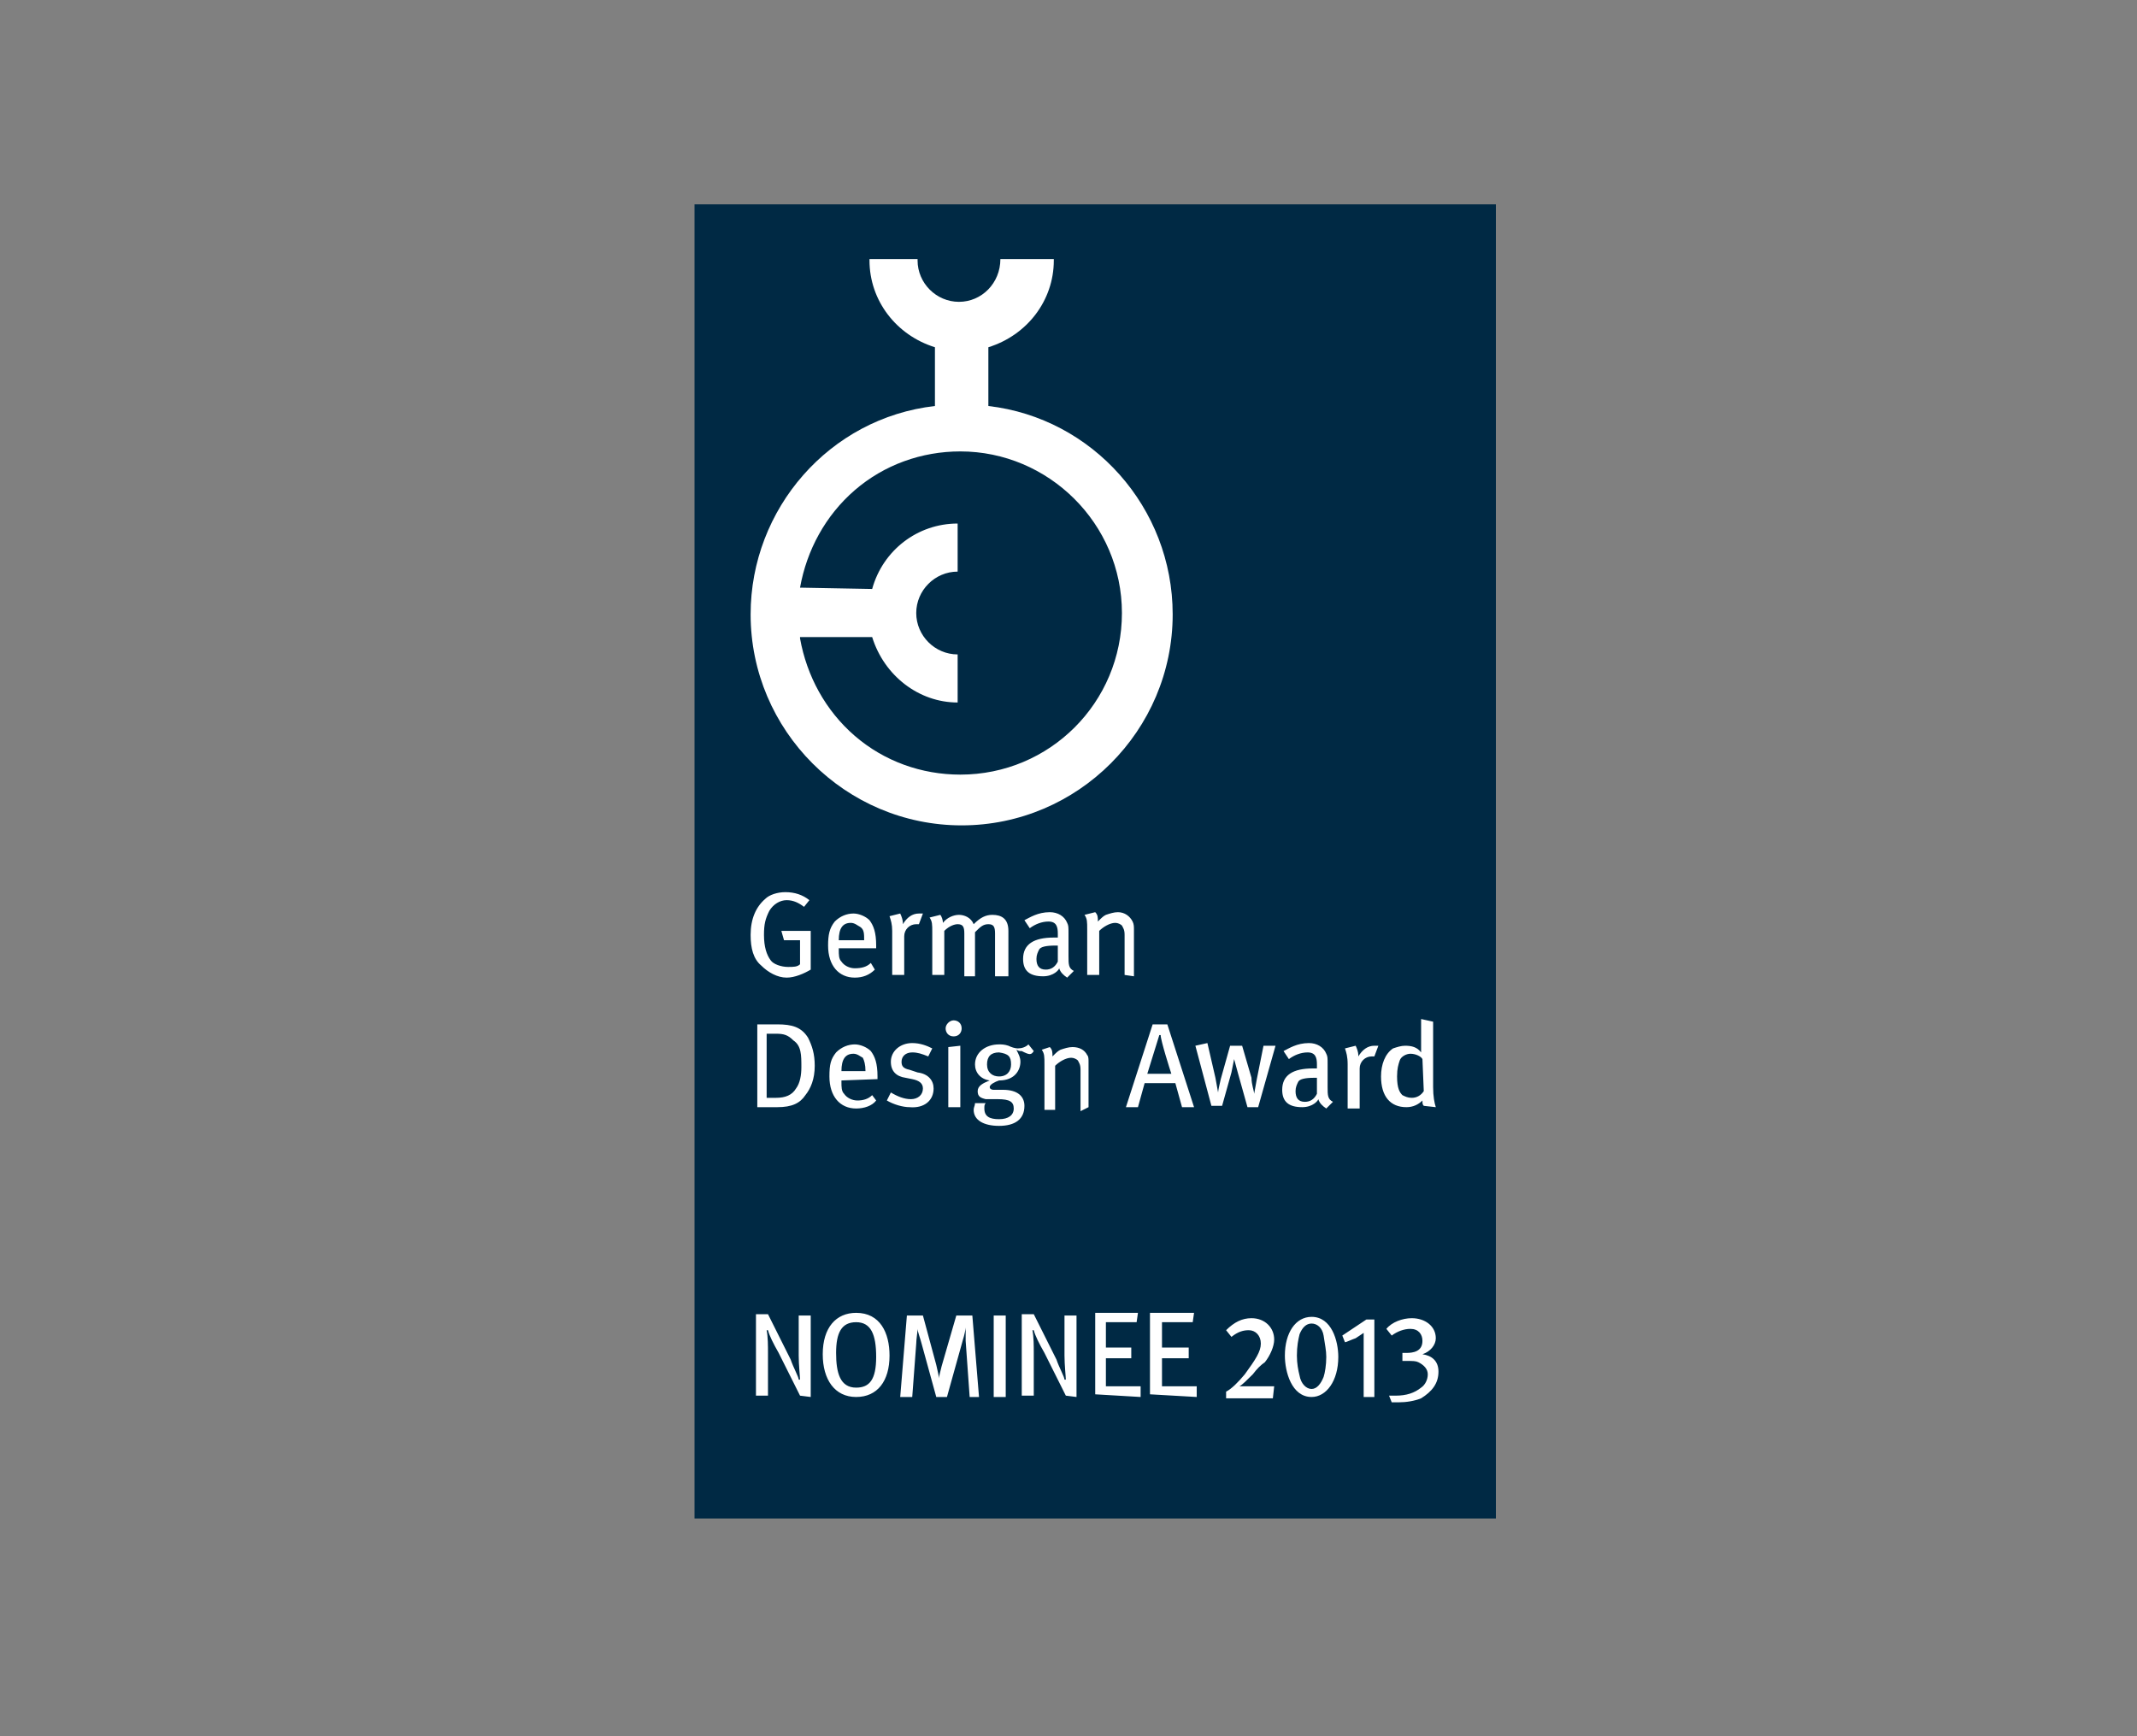 <?xml version="1.0" encoding="UTF-8"?> <svg xmlns="http://www.w3.org/2000/svg" xmlns:xlink="http://www.w3.org/1999/xlink" version="1.1" id="Ebene_1" x="0px" y="0px" width="160px" height="130px" viewBox="0 0 160 130" style="enable-background:new 0 0 160 130;" xml:space="preserve"><rect x="0" y="0" width="160" height="130" fill="#808080" stroke="none"/> <style type="text/css"> .st0{fill:#002944;} .st1{fill:#FFFFFF;} </style> <g id="germna_design_2013"> <path class="st0" d="M112,113.7H52V15.3h60V113.7z"></path> <g> <path class="st1" d="M74.9,19.4L74.9,19.4c0,1.8-1.4,3.2-3.1,3.2s-3.1-1.4-3.1-3.1v-0.1c-0.1,0-3.6,0-3.6,0v0.1c0,3,2,5.6,4.9,6.5 v4.4c-7.9,0.9-13.8,7.7-13.8,15.6c0,8.7,7.1,15.8,15.8,15.8S87.8,54.7,87.8,46c0-8-6-14.7-13.8-15.6V26c2.9-0.9,4.9-3.5,4.9-6.5 v-0.1C78.5,19.4,75,19.4,74.9,19.4L74.9,19.4z M59.9,44c0.5-2.8,1.9-5.4,4.1-7.3c2.2-1.9,5-2.9,7.9-2.9c6.6,0,12.1,5.4,12.1,12.1 S78.6,58,71.9,58c-2.9,0-5.7-1-7.9-2.9c-2.2-1.9-3.6-4.5-4.1-7.3v-0.1h5.4c0.9,2.9,3.5,4.9,6.4,4.9c0-0.1,0-3.6,0-3.6 c-1.7,0-3.1-1.4-3.1-3.1s1.4-3.1,3.1-3.1c0-0.1,0-3.6,0-3.6c-3,0-5.6,2-6.4,4.9L59.9,44z"></path> <path class="st1" d="M60.7,104.6v-6.1h-0.9v3c0,0.7,0.1,1.6,0.1,1.8h-0.1c0-0.2-0.4-0.9-0.6-1.5l-1.7-3.4h-0.9v6.1h0.9v-3.2 c0-0.5,0-1.2-0.1-1.7h0.1c0.1,0.4,0.4,1,0.8,1.7l1.6,3.2L60.7,104.6L60.7,104.6z M66.6,101.5c0-1.7-0.7-3.2-2.5-3.2 c-1.5,0-2.5,1.1-2.5,3.1c0,1.9,0.9,3.2,2.5,3.2S66.6,103.4,66.6,101.5z M65.6,101.6c0,1.7-0.5,2.3-1.5,2.3c-1.2,0-1.5-1.1-1.5-2.6 S63,99,64.1,99S65.6,99.9,65.6,101.6z M73.3,104.6l-0.5-6.1h-1.2l-1.1,3.8c-0.1,0.4-0.2,0.8-0.2,0.9c0-0.2-0.1-0.5-0.2-1l-1-3.7 h-1.2l-0.5,6.1h0.9l0.3-4c0-0.3,0.1-0.9,0.1-1.1c0,0.2,0.2,0.7,0.3,1.1l1.1,4h0.8l1.2-4.3c0.1-0.3,0.2-0.8,0.2-0.9v1l0.3,4.2H73.3 L73.3,104.6z M75.3,104.6v-6.1h-0.9v6.1H75.3L75.3,104.6z M80.6,104.6v-6.1h-0.9v3c0,0.7,0.1,1.6,0.1,1.8h-0.1 c0-0.2-0.4-0.9-0.6-1.5l-1.7-3.4h-0.9v6.1h0.9v-3.2c0-0.5,0-1.2-0.1-1.7h0.1c0.1,0.4,0.4,1,0.8,1.7l1.6,3.2L80.6,104.6L80.6,104.6 z M85.4,104.6v-0.8h-2.6v-2.1h1.9v-0.8h-1.9V99h2.3l0.1-0.7H82v6.1L85.4,104.6z M89.6,104.6v-0.8H87v-2.1h2v-0.8h-2V99h2.3 l0.1-0.7h-3.3v6.1L89.6,104.6z M95.4,103.8h-1.8c-0.3,0-0.6,0-0.8,0c0.2-0.1,0.6-0.5,1-0.9c0.3-0.4,0.6-0.7,0.9-0.9 c0.4-0.5,0.7-1.2,0.7-1.7c0-0.9-0.7-1.6-1.7-1.6c-0.7,0-1.3,0.3-1.9,0.9l0.4,0.5c0.5-0.4,0.9-0.5,1.3-0.5c0.5,0,0.9,0.4,0.9,1 s-0.4,1.2-1.2,2.3c-0.5,0.6-1,1.1-1.4,1.3v0.5h3.5L95.4,103.8z M100.2,101.6c0-1.2-0.5-3-2-3c-1.2,0-2,1.2-2,2.9 c0,1.2,0.5,3.1,2,3.1C99.3,104.6,100.2,103.4,100.2,101.6z M99.3,101.6c0,0.6-0.1,1.2-0.2,1.5c-0.2,0.5-0.5,0.9-0.9,0.9 s-0.8-0.4-0.9-1c-0.1-0.4-0.2-0.9-0.2-1.5c0-0.7,0.1-1.2,0.2-1.6c0.2-0.5,0.5-0.8,0.9-0.8s0.8,0.3,0.9,0.9 C99.2,100.7,99.3,101.1,99.3,101.6L99.3,101.6z M102.9,104.6v-5.8h-0.6l-1.8,1.2l0.2,0.5c0.1,0,0.5-0.2,0.8-0.3 c0.3-0.2,0.6-0.4,0.6-0.4v4.8L102.9,104.6z M107.7,102.7c0-0.8-0.5-1.2-1.2-1.3c0.6-0.2,1-0.7,1-1.2c0-0.9-0.8-1.5-1.8-1.5 c-0.7,0-1.5,0.3-1.9,0.8l0.4,0.5c0.4-0.3,0.9-0.5,1.4-0.5c0.6,0,0.9,0.4,0.9,0.9c0,0.8-0.7,0.9-1.2,0.9H105v0.6h0.2 c0.6,0,0.8,0,1,0.1c0.4,0.2,0.7,0.5,0.7,0.9s-0.2,0.8-0.5,1c-0.5,0.4-1.1,0.6-1.9,0.6c-0.2,0-0.3,0-0.5,0l0.2,0.5h0.5 c0.6,0,1.2-0.1,1.7-0.3C107.2,104.2,107.7,103.6,107.7,102.7L107.7,102.7z"></path> <path class="st1" d="M61,79.8c0-0.9-0.2-1.5-0.5-2.1c-0.5-0.8-1.2-1-2.3-1h-1.5v6.2h1.5c1.1,0,1.7-0.3,2.1-0.9 C60.7,81.5,61,80.8,61,79.8z M60,79.9c0,0.6-0.1,1.2-0.4,1.6c-0.3,0.5-0.8,0.7-1.5,0.7h-0.7v-4.8h0.7c0.6,0,0.9,0.1,1.3,0.5 C60,78.3,60,79,60,79.9z M65.7,80.8v-0.2c0-1-0.2-1.5-0.5-1.9c-0.3-0.3-0.8-0.5-1.2-0.5c-0.5,0-1,0.2-1.4,0.6 c-0.4,0.5-0.5,0.9-0.5,1.8c0,1.5,0.8,2.4,2,2.4c0.6,0,1.2-0.2,1.5-0.6L65.3,82c-0.3,0.3-0.7,0.4-1.1,0.4s-0.8-0.2-1-0.5 C63,81.7,63,81.4,63,81v-0.1L65.7,80.8z M64.8,80.2H63c0-0.9,0.3-1.3,0.9-1.3c0.3,0,0.5,0.2,0.7,0.3 C64.7,79.4,64.8,79.7,64.8,80.2z M69.9,81.5c0-0.6-0.4-1.1-1.2-1.2l-0.6-0.2c-0.5-0.1-0.6-0.3-0.6-0.6c0-0.4,0.3-0.7,0.8-0.7 c0.4,0,0.7,0.1,1.2,0.3l0.3-0.6c-0.4-0.2-0.9-0.4-1.5-0.4c-0.9,0-1.6,0.6-1.6,1.4c0,0.7,0.4,1.1,1.1,1.2l0.5,0.1 c0.5,0.1,0.8,0.3,0.8,0.7c0,0.5-0.4,0.8-0.9,0.8s-1-0.2-1.5-0.5l-0.3,0.6c0.5,0.3,1.2,0.5,1.7,0.5C69.2,83,69.9,82.4,69.9,81.5 L69.9,81.5z M71.9,82.9v-4.6L71,78.4v4.5H71.9z M72,77c0-0.4-0.3-0.6-0.6-0.6s-0.6,0.3-0.6,0.6s0.2,0.6,0.6,0.6S72,77.3,72,77z M77.4,78.7L77,78.2c-0.2,0.2-0.5,0.3-0.8,0.3c-0.2,0-0.5-0.1-0.7-0.2c-0.3-0.1-0.5-0.1-0.7-0.1c-1,0-1.8,0.6-1.8,1.5 c0,0.6,0.4,1.1,1.1,1.2c-0.5,0.2-0.9,0.4-0.9,0.8s0.2,0.5,0.6,0.6h0.9c0.9,0,1.2,0.2,1.2,0.7s-0.4,0.8-1.1,0.8s-1.1-0.2-1.1-0.8 c0-0.2,0-0.3,0.1-0.4H73c0,0.2-0.1,0.3-0.1,0.5c0,0.8,0.8,1.2,1.9,1.2c1.2,0,1.9-0.5,1.9-1.5c0-0.7-0.5-1.2-1.6-1.2h-0.7 c-0.2,0-0.3-0.1-0.3-0.2c0-0.2,0.4-0.4,0.7-0.5c1.2,0,1.6-0.8,1.6-1.4c0-0.3-0.1-0.5-0.3-0.9c0.2,0.1,0.2,0.1,0.4,0.1 C77.1,79,77.2,79,77.4,78.7L77.4,78.7z M75.7,79.7c0,0.5-0.3,0.9-0.9,0.9c-0.5,0-0.9-0.3-0.9-0.9s0.3-0.9,0.9-0.9 C75.5,78.9,75.7,79.1,75.7,79.7z M81.5,82.9v-3.4c0-0.2,0-0.4-0.1-0.5c-0.2-0.4-0.6-0.6-1.1-0.6c-0.3,0-0.6,0.1-0.9,0.2 c-0.2,0.1-0.3,0.2-0.6,0.5c0-0.3,0-0.5-0.2-0.7L78,78.6c0.2,0.3,0.2,0.5,0.2,1.1v3.4H79v-3.3c0.3-0.3,0.8-0.6,1.2-0.6 c0.2,0,0.4,0.1,0.5,0.2c0.1,0.2,0.2,0.3,0.2,0.7v3.1L81.5,82.9z M89.4,82.9l-2-6.2h-1.1l-2,6.2h0.9l0.5-1.8H88l0.5,1.8H89.4z M87.7,80.4h-1.8c0.1-0.3,0.8-2.6,0.9-2.9h0.1C86.9,77.9,87.6,80.1,87.7,80.4L87.7,80.4z M95.5,78.3h-0.9l-0.5,2.5l-0.2,1.1 c0-0.2-0.2-0.7-0.2-1.2L93,78.3h-0.9l-0.7,2.5c-0.1,0.4-0.2,0.9-0.2,1L91,80.7l-0.6-2.6l-0.9,0.2l1.2,4.5h0.8l0.7-2.5l0.2-1 l0.3,1.1l0.7,2.5h0.8L95.5,78.3z M99.8,82.5c-0.4-0.2-0.4-0.5-0.4-1.1c0-0.7,0-1.4,0-1.7c0-0.5,0-0.6-0.1-0.8 c-0.2-0.5-0.7-0.8-1.3-0.8c-0.9,0-1.5,0.4-1.9,0.6l0.4,0.6c0.4-0.3,0.9-0.5,1.4-0.5c0.6,0,0.7,0.4,0.7,0.9V80c-0.1,0-0.2,0-0.3,0 c-1.5,0-2.3,0.5-2.3,1.6c0,0.9,0.5,1.3,1.5,1.3c0.8,0,1.2-0.5,1.2-0.6c0.1,0.3,0.3,0.5,0.6,0.7L99.8,82.5z M98.6,80.7v1.2 c-0.2,0.4-0.5,0.6-0.9,0.6c-0.5,0-0.7-0.3-0.7-0.8c0-0.3,0.1-0.5,0.2-0.7s0.5-0.3,1.2-0.3L98.6,80.7L98.6,80.7z M103.2,78.3 c-0.1,0-0.2,0-0.3,0c-0.5,0-0.9,0.3-1.2,0.8V79c0-0.2-0.1-0.5-0.2-0.7l-0.8,0.2c0.1,0.3,0.2,0.6,0.2,1.2V83h0.9v-3 c0-0.5,0.4-0.9,0.9-0.9h0.2L103.2,78.3z M107.5,82.9c-0.1-0.3-0.2-0.8-0.2-1.5v-4.9l-0.9-0.2V78v0.8c-0.3-0.4-0.7-0.5-1.2-0.5 c-0.3,0-0.6,0.1-0.9,0.2c-0.6,0.4-0.9,1.2-0.9,2.1c0,1.5,0.7,2.3,1.9,2.3c0.5,0,0.9-0.2,1.2-0.5c0,0.2,0,0.3,0.1,0.4L107.5,82.9z M106.6,81.7c-0.2,0.3-0.5,0.5-0.9,0.5c-0.3,0-0.5-0.1-0.7-0.2c-0.2-0.2-0.4-0.5-0.4-1.4c0-0.6,0.1-0.9,0.2-1.2s0.5-0.5,0.8-0.5 c0.4,0,0.8,0.2,0.9,0.4L106.6,81.7z"></path> <path class="st1" d="M60.7,72.6v-2.9h-2.2l0.2,0.7h1.2v1.8c-0.2,0.2-0.5,0.2-0.9,0.2c-0.5,0-1.1-0.2-1.3-0.5 c-0.3-0.4-0.5-1-0.5-1.9c0-0.8,0.1-1.2,0.4-1.8c0.3-0.5,0.8-0.8,1.3-0.8s0.9,0.2,1.3,0.5l0.4-0.5c-0.5-0.4-1.1-0.6-1.8-0.6 c-0.6,0-1.2,0.2-1.5,0.5c-0.7,0.6-1.1,1.5-1.1,2.7c0,1,0.2,1.8,0.8,2.3c0.5,0.5,1.2,0.9,1.9,0.9C59.5,73.2,60.2,72.9,60.7,72.6z M65.6,71v-0.2c0-1-0.2-1.5-0.5-1.9c-0.3-0.3-0.8-0.5-1.2-0.5c-0.5,0-1,0.2-1.4,0.6c-0.4,0.5-0.5,1-0.5,1.8c0,1.5,0.8,2.4,2,2.4 c0.6,0,1.1-0.2,1.5-0.6l-0.3-0.5c-0.3,0.3-0.7,0.4-1.2,0.4c-0.4,0-0.8-0.2-1-0.5c-0.2-0.2-0.2-0.5-0.2-0.9V71H65.6z M64.7,70.4 h-1.9c0-0.9,0.3-1.3,0.9-1.3c0.3,0,0.5,0.2,0.7,0.3C64.7,69.6,64.7,69.9,64.7,70.4z M69.1,68.4c-0.1,0-0.2,0-0.3,0 c-0.5,0-0.9,0.3-1.2,0.8v-0.1c0-0.2-0.1-0.5-0.2-0.7l-0.8,0.2c0.1,0.3,0.2,0.6,0.2,1.1V73h0.9v-2.9c0-0.5,0.4-0.9,0.9-0.9h0.2 L69.1,68.4z M75.5,73.1v-3.4c0-0.9-0.5-1.2-1.2-1.2c-0.5,0-0.9,0.2-1.4,0.7c-0.2-0.5-0.7-0.7-1.1-0.7s-0.9,0.2-1.2,0.6 c0-0.2-0.1-0.5-0.2-0.6l-0.8,0.2c0.2,0.3,0.2,0.5,0.2,1.1V73h0.9v-3.3c0.4-0.4,0.8-0.5,1-0.5c0.4,0,0.5,0.2,0.5,0.7v3.2H73v-3.3 c0.4-0.4,0.6-0.6,1-0.6s0.5,0.2,0.5,0.7v3.2L75.5,73.1z M80.4,72.7C80,72.5,80,72.2,80,71.6c0-0.7,0-1.4,0-1.7 c0-0.5,0-0.6-0.1-0.8c-0.2-0.5-0.7-0.8-1.3-0.8c-0.9,0-1.5,0.4-1.9,0.6l0.4,0.6c0.4-0.3,0.9-0.5,1.4-0.5c0.6,0,0.7,0.4,0.7,0.9 v0.3c-0.1,0-0.2,0-0.3,0c-1.5,0-2.3,0.5-2.3,1.6c0,0.9,0.5,1.3,1.5,1.3c0.8,0,1.2-0.5,1.2-0.6c0.1,0.3,0.3,0.5,0.6,0.7L80.4,72.7z M79.2,70.8V72c-0.2,0.4-0.5,0.6-0.9,0.6c-0.5,0-0.7-0.3-0.7-0.8c0-0.3,0.1-0.5,0.2-0.7s0.5-0.3,1.2-0.3L79.2,70.8L79.2,70.8z M84.9,73.1v-3.5c0-0.2,0-0.4-0.1-0.6c-0.2-0.4-0.6-0.7-1.1-0.7c-0.3,0-0.6,0.1-0.9,0.2c-0.2,0.1-0.3,0.2-0.6,0.5 c0-0.3,0-0.5-0.2-0.7l-0.8,0.2c0.2,0.3,0.2,0.5,0.2,1.1V73h0.9v-3.3c0.3-0.3,0.8-0.6,1.2-0.6c0.2,0,0.4,0.1,0.5,0.2 c0.1,0.2,0.2,0.3,0.2,0.7v3L84.9,73.1z"></path> </g> </g> </svg> 